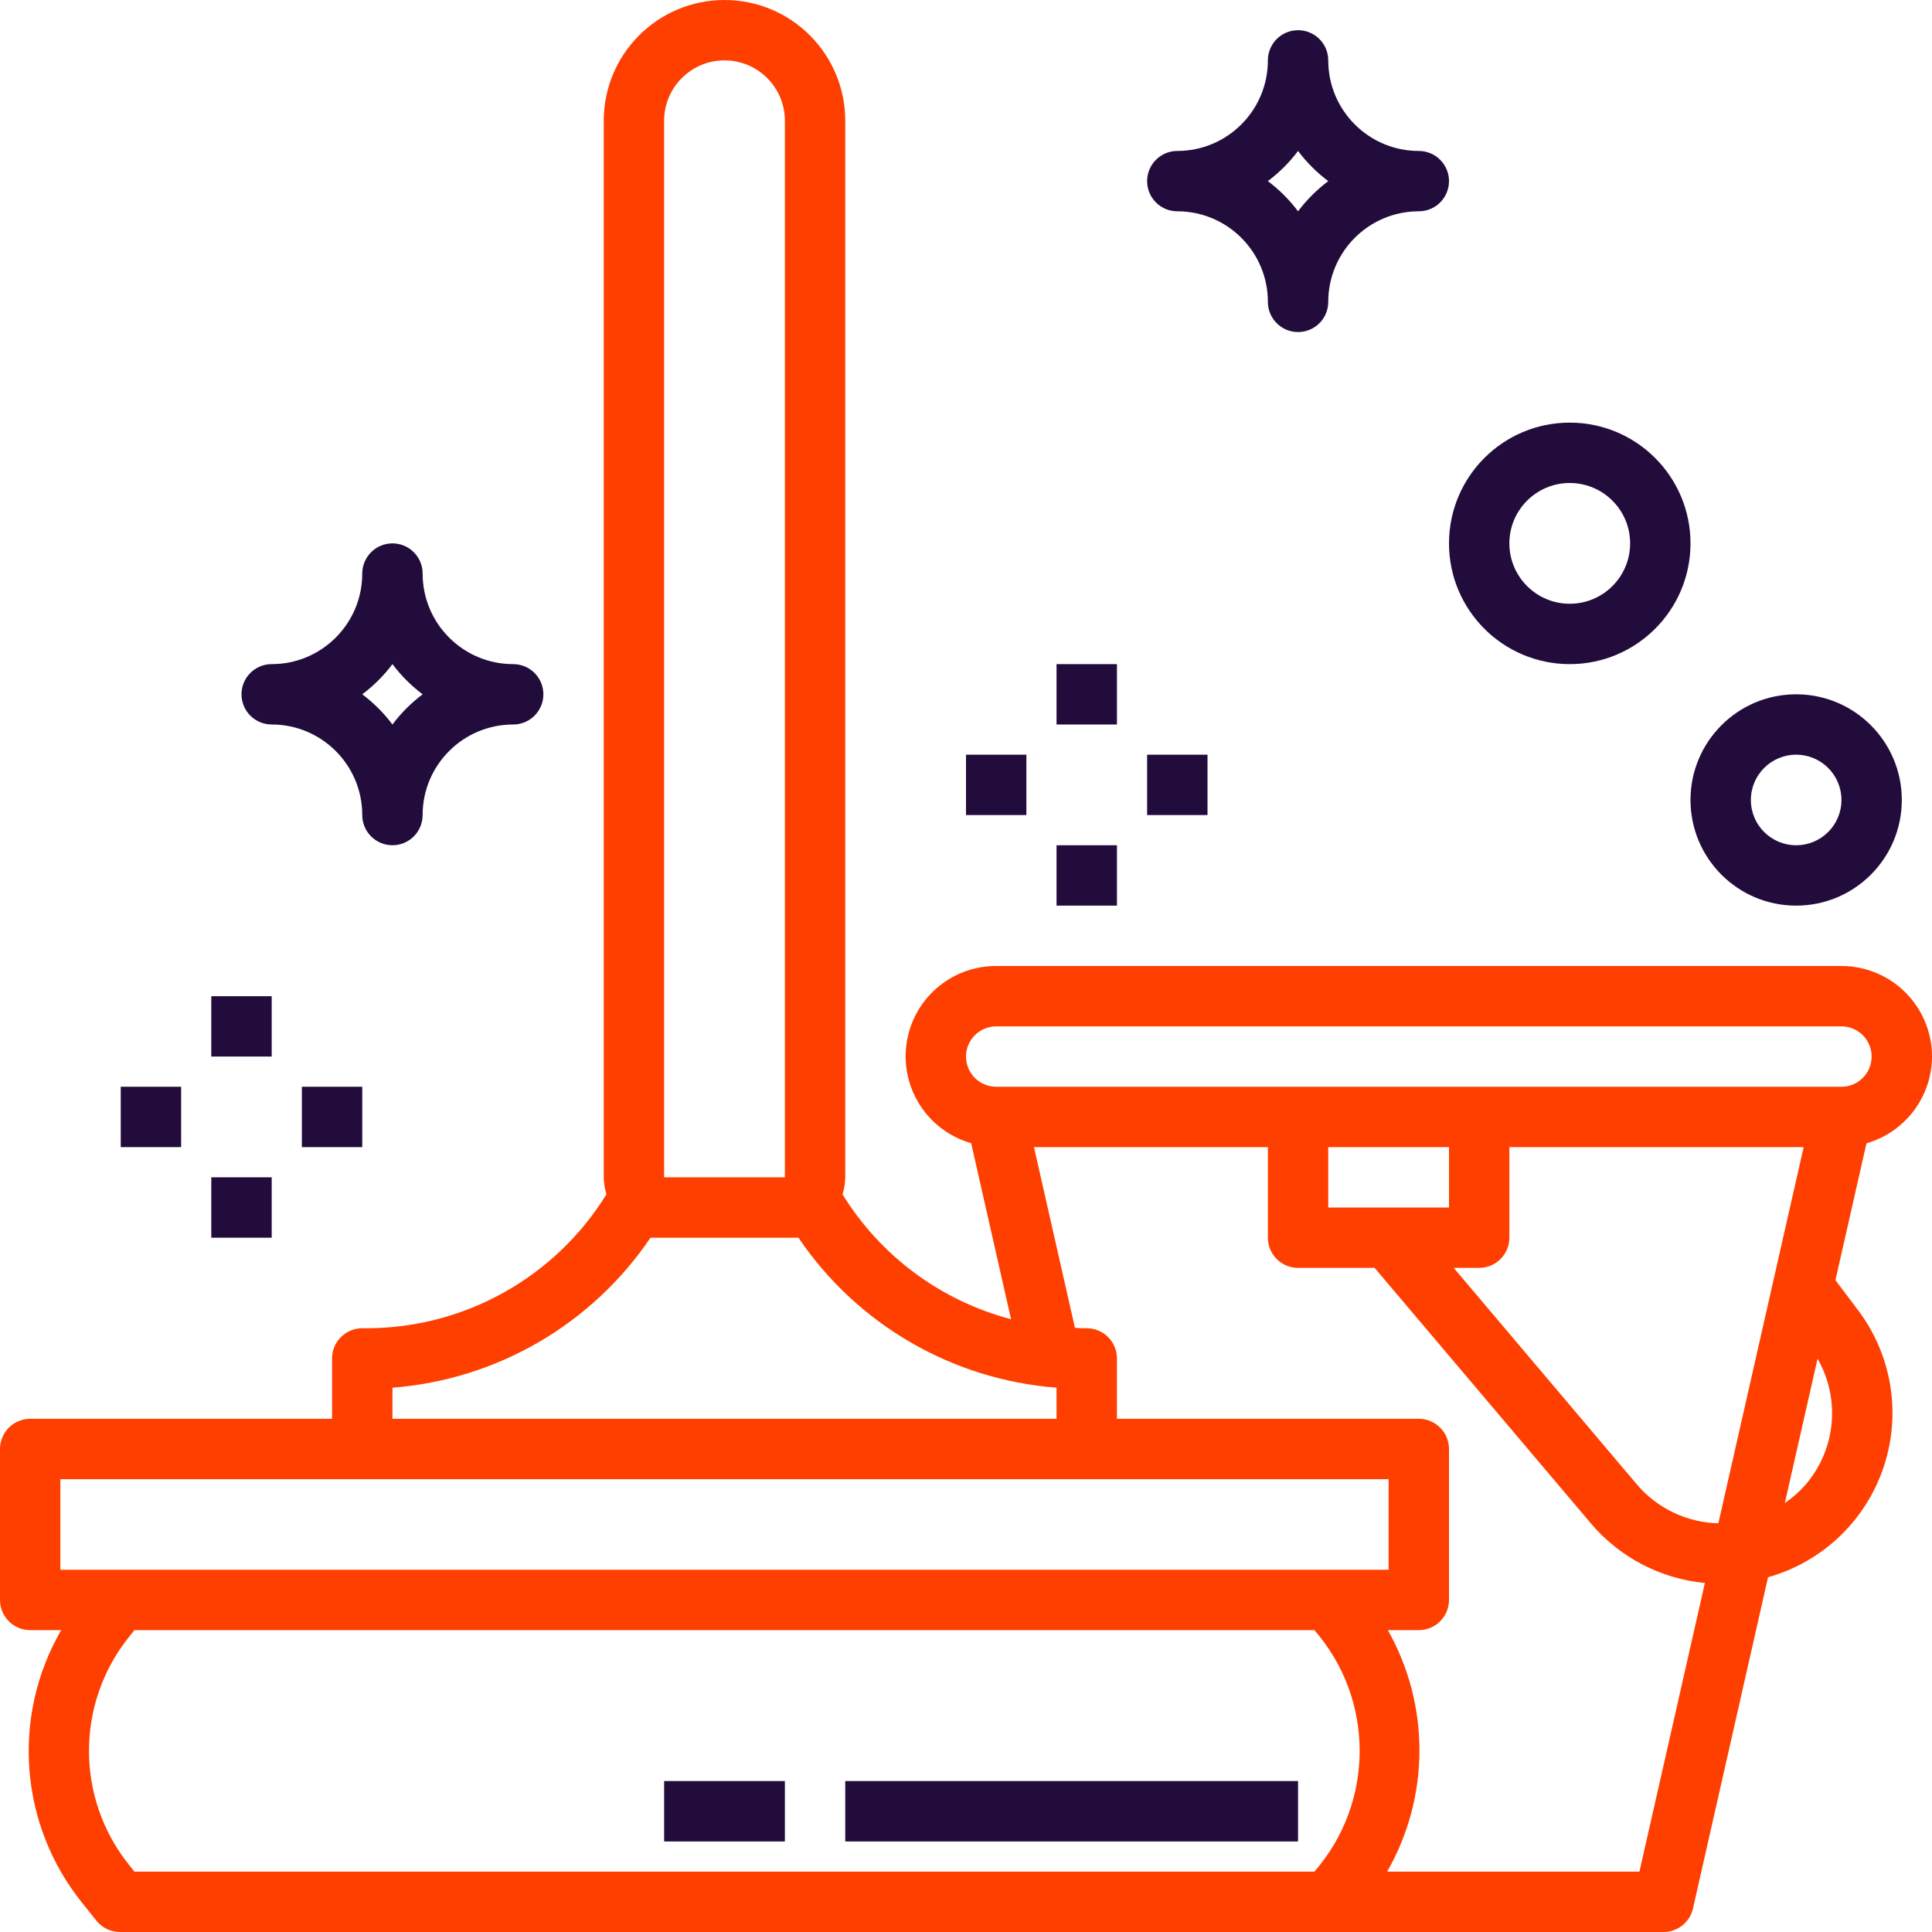 <svg width="60" height="60" viewBox="0 0 60 60" fill="none" xmlns="http://www.w3.org/2000/svg">
<g clip-path="url(#clip0_660_951)">
<path d="M60 32.812C60 31.259 58.741 30 57.188 30H30.938C29.537 29.996 28.349 31.026 28.153 32.413C27.957 33.799 28.814 35.118 30.16 35.502L31.399 40.969C29.221 40.397 27.348 39.009 26.166 37.093C26.219 36.921 26.248 36.742 26.25 36.562V3.75C26.25 1.679 24.571 0 22.5 0C20.429 0 18.75 1.679 18.75 3.75V36.562C18.752 36.741 18.781 36.918 18.834 37.089C17.245 39.666 14.437 41.24 11.408 41.25H11.25C10.732 41.25 10.312 41.67 10.312 42.188V44.062H0.938C0.42 44.062 0 44.482 0 45V49.688C0 50.205 0.42 50.625 0.938 50.625H1.9C0.345 53.314 0.606 56.684 2.557 59.102L2.993 59.648C3.171 59.87 3.44 60 3.725 60H41.225H41.25H51.662C52.1 60.001 52.48 59.697 52.577 59.27L54.908 48.983C56.592 48.508 57.934 47.234 58.493 45.576C59.053 43.919 58.76 42.092 57.708 40.694L57.001 39.757L57.965 35.507C59.167 35.161 59.996 34.063 60 32.812ZM20.625 3.75C20.625 2.715 21.465 1.875 22.5 1.875C23.535 1.875 24.375 2.715 24.375 3.75V36.562H20.625V3.75ZM12.188 43.096C15.429 42.846 18.381 41.131 20.202 38.438H24.796C26.618 41.131 29.57 42.847 32.812 43.096V44.062H12.188V43.096ZM1.875 48.75V45.938H43.125V48.75H1.875ZM40.819 58.125H4.175L4.019 57.93C2.345 55.855 2.345 52.895 4.019 50.82L4.175 50.625H40.819C42.694 52.773 42.694 55.977 40.819 58.125ZM50.914 58.125H43.079C44.409 55.804 44.417 52.954 43.1 50.625H44.062C44.58 50.625 45 50.205 45 49.688V45C45 44.482 44.58 44.062 44.062 44.062H34.688V42.188C34.688 41.67 34.268 41.25 33.75 41.25H33.592C33.521 41.25 33.454 41.238 33.383 41.236L32.111 35.625H39.375V38.438C39.375 38.955 39.795 39.375 40.312 39.375H42.69L49.406 47.31C50.3 48.366 51.57 49.03 52.947 49.161L50.914 58.125ZM41.25 37.5V35.625H45V37.5H41.25ZM53.365 47.307C52.388 47.284 51.467 46.845 50.834 46.099L45.146 39.375H45.938C46.455 39.375 46.875 38.955 46.875 38.438V35.625H56.014L53.365 47.307ZM56.067 46.116C55.879 46.329 55.664 46.517 55.43 46.678L56.446 42.196C57.165 43.45 57.013 45.022 56.067 46.116ZM57.188 33.75H30.938C30.42 33.75 30 33.33 30 32.812C30 32.295 30.42 31.875 30.938 31.875H57.188C57.705 31.875 58.125 32.295 58.125 32.812C58.125 33.33 57.705 33.75 57.188 33.75Z" fill="#ff3f00"/>
<path d="M55.781 28.125C53.969 28.125 52.5 26.656 52.5 24.844C52.5 23.032 53.969 21.562 55.781 21.562C57.593 21.562 59.062 23.032 59.062 24.844C59.062 26.656 57.593 28.125 55.781 28.125ZM55.781 23.438C55.004 23.438 54.375 24.067 54.375 24.844C54.375 25.621 55.004 26.25 55.781 26.25C56.558 26.25 57.188 25.621 57.188 24.844C57.188 24.067 56.558 23.438 55.781 23.438Z" fill="#220c3b"/>
<path d="M48.75 20.625C46.679 20.625 45 18.946 45 16.875C45 14.804 46.679 13.125 48.75 13.125C50.821 13.125 52.5 14.804 52.5 16.875C52.5 18.946 50.821 20.625 48.75 20.625ZM48.75 15C47.715 15 46.875 15.839 46.875 16.875C46.875 17.91 47.715 18.75 48.75 18.75C49.785 18.75 50.625 17.91 50.625 16.875C50.625 15.839 49.785 15 48.75 15Z" fill="#220c3b"/>
<path d="M6.562 30.938H8.438V32.812H6.562V30.938Z" fill="#220c3b"/>
<path d="M9.375 33.75H11.25V35.625H9.375V33.75Z" fill="#220c3b"/>
<path d="M6.562 36.562H8.438V38.438H6.562V36.562Z" fill="#220c3b"/>
<path d="M3.75 33.75H5.625V35.625H3.75V33.75Z" fill="#220c3b"/>
<path d="M32.812 20.625H34.688V22.5H32.812V20.625Z" fill="#220c3b"/>
<path d="M35.625 23.438H37.5V25.312H35.625V23.438Z" fill="#220c3b"/>
<path d="M32.812 26.25H34.688V28.125H32.812V26.25Z" fill="#220c3b"/>
<path d="M30 23.438H31.875V25.312H30V23.438Z" fill="#220c3b"/>
<path d="M12.188 26.25C11.67 26.25 11.25 25.83 11.25 25.312C11.25 23.759 9.991 22.5 8.438 22.5C7.92 22.5 7.5 22.08 7.5 21.562C7.5 21.045 7.92 20.625 8.438 20.625C9.991 20.625 11.25 19.366 11.25 17.812C11.25 17.295 11.67 16.875 12.188 16.875C12.705 16.875 13.125 17.295 13.125 17.812C13.125 19.366 14.384 20.625 15.938 20.625C16.455 20.625 16.875 21.045 16.875 21.562C16.875 22.08 16.455 22.5 15.938 22.5C14.384 22.5 13.125 23.759 13.125 25.312C13.125 25.83 12.705 26.25 12.188 26.25ZM11.25 21.562C11.605 21.829 11.921 22.145 12.188 22.5C12.454 22.145 12.77 21.829 13.125 21.562C12.77 21.296 12.454 20.98 12.188 20.625C11.921 20.98 11.605 21.296 11.25 21.562Z" fill="#220c3b"/>
<path d="M40.312 10.312C39.795 10.312 39.375 9.893 39.375 9.375C39.375 7.822 38.116 6.562 36.562 6.562C36.045 6.562 35.625 6.143 35.625 5.625C35.625 5.107 36.045 4.688 36.562 4.688C38.116 4.688 39.375 3.428 39.375 1.875C39.375 1.357 39.795 0.938 40.312 0.938C40.83 0.938 41.25 1.357 41.25 1.875C41.25 3.428 42.509 4.688 44.062 4.688C44.58 4.688 45 5.107 45 5.625C45 6.143 44.58 6.562 44.062 6.562C42.509 6.562 41.25 7.822 41.25 9.375C41.25 9.893 40.83 10.312 40.312 10.312ZM39.375 5.625C39.73 5.892 40.046 6.207 40.312 6.562C40.579 6.207 40.895 5.892 41.25 5.625C40.895 5.358 40.579 5.043 40.312 4.688C40.046 5.043 39.73 5.358 39.375 5.625Z" fill="#220c3b"/>
<path d="M26.25 55.312H40.312V57.188H26.25V55.312Z" fill="#220c3b"/>
<path d="M20.625 55.312H24.375V57.188H20.625V55.312Z" fill="#220c3b"/>
</g>
<defs>
<clipPath id="clip0_660_951">
<rect width="60" height="60" fill="white"/>
</clipPath>
</defs>
</svg>
